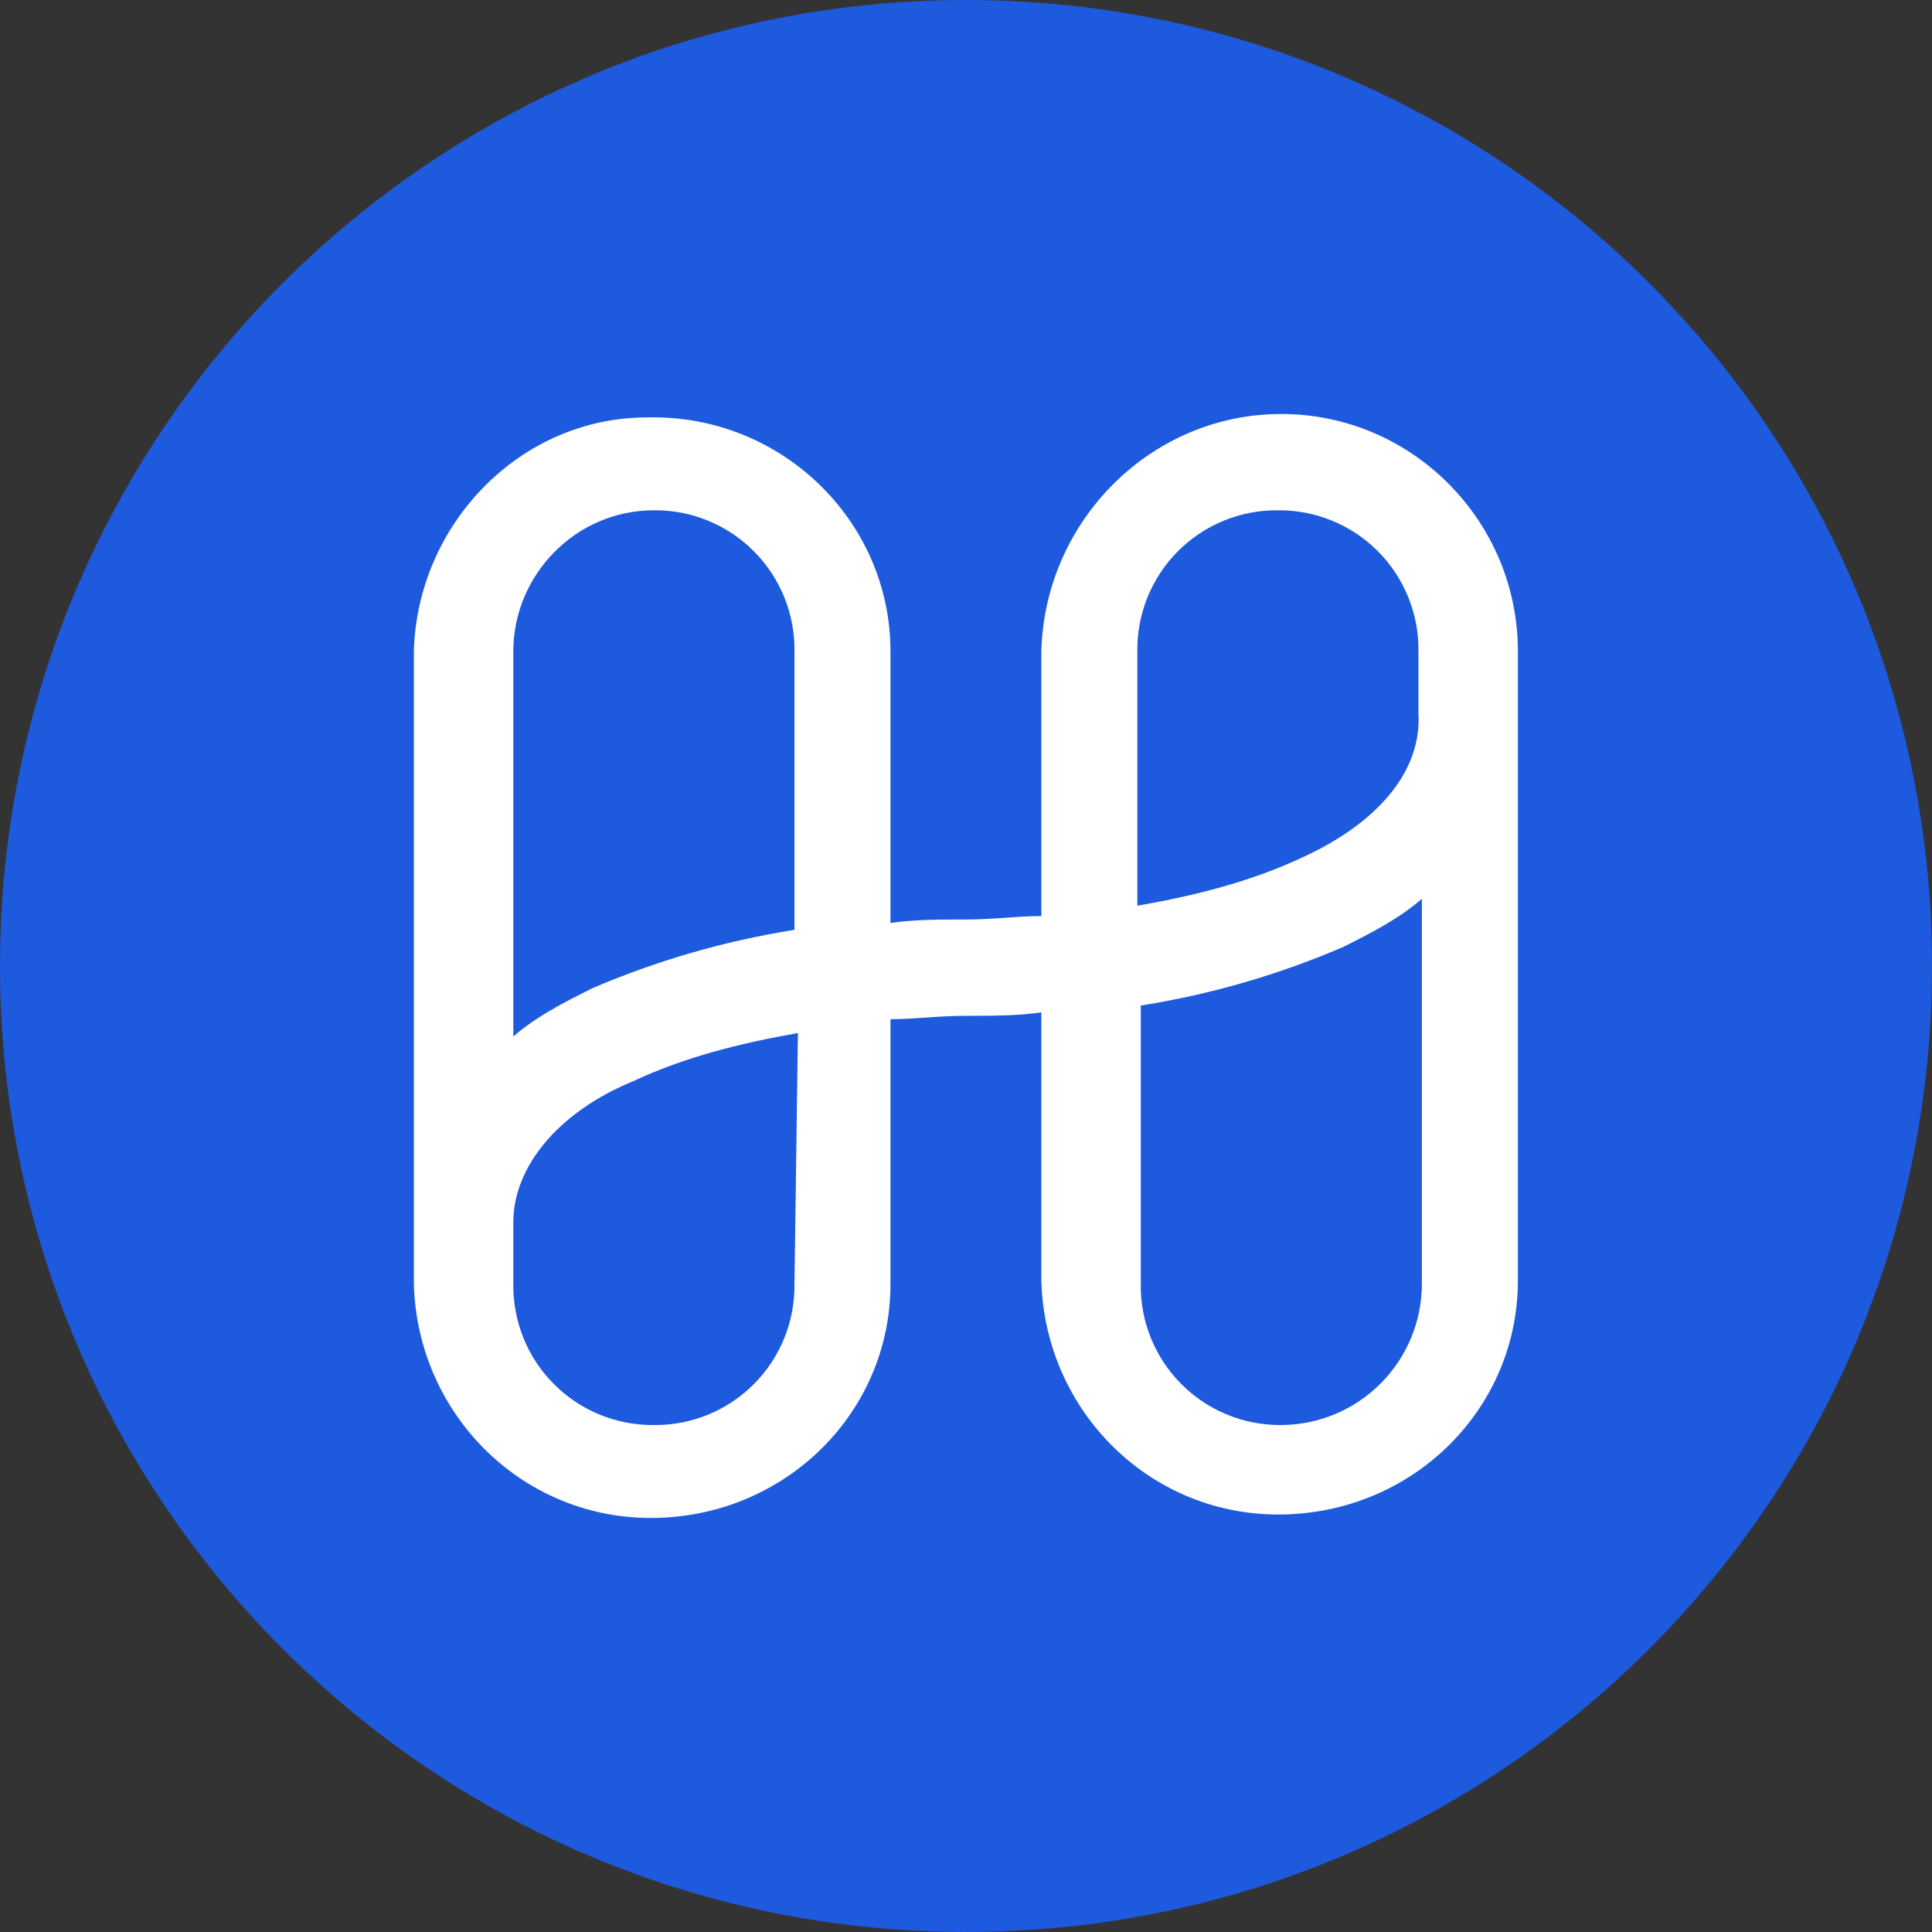 <?xml version="1.0" encoding="utf-8"?>
<svg xmlns="http://www.w3.org/2000/svg" width="32" height="32" viewBox="0 0 32 32" fill="none">
<rect x="0" y="0" width="32" height="32" fill="#333333" stroke="none"/>
<path d="M16 32C24.837 32 32 24.837 32 16C32 7.163 24.837 -0 16 -0C7.163 -0 0 7.163 0 16C0 24.837 7.163 32 16 32Z" fill="#1E5ADE"/>
<path d="M21.223 6.857C19.065 6.857 17.305 8.623 17.248 10.787V15.173C16.85 15.173 16.452 15.23 15.998 15.23C15.544 15.23 15.146 15.23 14.749 15.287V10.786C14.749 8.623 12.931 6.857 10.717 6.914C8.616 6.914 6.912 8.68 6.855 10.787V21.268C6.912 23.432 8.673 25.198 10.887 25.141C13.045 25.084 14.749 23.376 14.749 21.268V16.881C15.146 16.881 15.544 16.825 15.998 16.825C16.452 16.825 16.85 16.825 17.248 16.768V21.211C17.305 23.375 19.065 25.141 21.28 25.084C23.438 25.028 25.141 23.318 25.141 21.211V10.787C25.141 8.624 23.381 6.857 21.223 6.857ZM10.831 8.452C11.138 8.449 11.443 8.507 11.727 8.624C12.011 8.74 12.269 8.912 12.486 9.13C12.703 9.347 12.874 9.606 12.99 9.891C13.105 10.175 13.163 10.48 13.159 10.787V15.401C12.006 15.584 10.881 15.909 9.809 16.369C9.355 16.597 8.899 16.825 8.502 17.167V10.787C8.502 9.534 9.524 8.452 10.831 8.452ZM13.159 21.268C13.163 21.575 13.105 21.88 12.99 22.165C12.874 22.449 12.703 22.708 12.486 22.926C12.269 23.143 12.011 23.315 11.727 23.432C11.443 23.548 11.138 23.606 10.831 23.603C10.523 23.606 10.219 23.548 9.934 23.431C9.65 23.315 9.392 23.143 9.175 22.925C8.958 22.708 8.786 22.449 8.671 22.164C8.556 21.879 8.498 21.574 8.502 21.267V20.243C8.502 19.332 9.241 18.419 10.49 17.907C11.342 17.508 12.251 17.281 13.216 17.11L13.159 21.268V21.268ZM21.223 23.603C20.916 23.606 20.611 23.548 20.326 23.431C20.042 23.315 19.784 23.143 19.567 22.925C19.35 22.708 19.179 22.449 19.063 22.164C18.948 21.879 18.89 21.574 18.895 21.267V16.655C20.047 16.472 21.173 16.147 22.245 15.686C22.699 15.458 23.153 15.23 23.551 14.888V21.268C23.549 21.886 23.304 22.477 22.868 22.915C22.432 23.352 21.841 23.6 21.223 23.603V23.603ZM21.563 14.205C20.712 14.604 19.803 14.832 18.838 15.002V10.786C18.834 10.479 18.892 10.175 19.007 9.89C19.123 9.605 19.294 9.347 19.511 9.129C19.728 8.912 19.986 8.74 20.27 8.624C20.554 8.507 20.859 8.449 21.166 8.452C21.473 8.449 21.778 8.507 22.062 8.624C22.347 8.74 22.605 8.912 22.822 9.13C23.039 9.347 23.21 9.606 23.325 9.891C23.441 10.175 23.498 10.48 23.494 10.787V11.813C23.551 12.78 22.813 13.635 21.564 14.205H21.563Z" fill="white"/>
</svg>